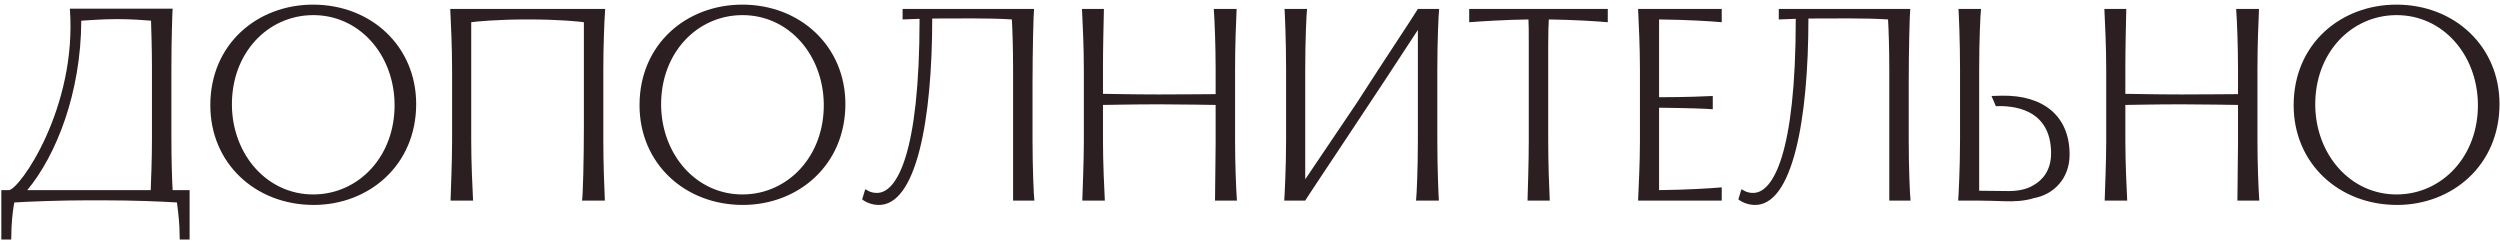 <?xml version="1.0" encoding="UTF-8"?> <svg xmlns="http://www.w3.org/2000/svg" width="486" height="47" viewBox="0 0 486 47" fill="none"> <path d="M2.18 46.56H0.26V36.96H1.7C3.74 36.96 15.02 21 13.58 1.68H33.56C33.5 2.46 33.32 7.74 33.32 13.14V26.82C33.32 30.96 33.44 35.04 33.56 36.96H36.86V46.56H34.94L34.88 44.22C34.76 41.94 34.52 40.32 34.4 39.36C31.58 39.18 26 38.94 19.76 38.94H17.36C11.72 38.94 5.66 39.18 2.78 39.36C2.6 40.32 2.36 41.88 2.24 44.22L2.18 46.56ZM23 3.72H22.46C19.82 3.72 17.12 3.96 15.8 4.02C15.74 18.06 10.94 30.18 5.3 36.96H29.3C29.36 35.04 29.54 31.2 29.54 27.06V13.14C29.54 9.54 29.42 6.06 29.36 4.02C27.92 3.9 25.46 3.72 23 3.72ZM60.985 39.84C49.645 39.84 40.885 31.74 40.885 20.46C40.885 8.52 50.065 0.9 60.865 0.9C72.145 0.9 80.905 9 80.905 20.22C80.905 32.16 71.665 39.84 60.985 39.84ZM45.085 20.52C45.205 30.06 51.925 37.86 60.985 37.8C69.805 37.74 76.825 30.3 76.705 20.22C76.585 10.62 69.865 2.88 60.805 2.94C51.985 3 44.965 10.38 45.085 20.52ZM87.886 27.36V13.44C87.886 9.12 87.646 4.26 87.526 1.74H117.646C117.466 4.26 117.286 9.12 117.286 13.44V27.36C117.286 31.68 117.466 36.54 117.586 39H113.146C113.326 38.1 113.506 30.84 113.506 24.66V4.32C112.786 4.2 108.766 3.78 102.886 3.78H102.166C96.766 3.78 92.266 4.2 91.606 4.32V27.36C91.606 31.68 91.846 36.54 91.966 39H87.586C87.646 36.54 87.886 31.68 87.886 27.36ZM144.423 39.84C133.083 39.84 124.323 31.74 124.323 20.46C124.323 8.52 133.503 0.9 144.303 0.9C155.583 0.9 164.343 9 164.343 20.22C164.343 32.16 155.103 39.84 144.423 39.84ZM128.523 20.52C128.643 30.06 135.363 37.86 144.423 37.8C153.243 37.74 160.263 30.3 160.143 20.22C160.023 10.62 153.303 2.88 144.243 2.94C135.423 3 128.403 10.38 128.523 20.52ZM170.544 37.5C174.324 37.44 178.764 30 178.764 3.66L175.464 3.78V1.74H201.024C200.904 2.64 200.724 9.96 200.724 16.2V27.3C200.724 32.76 200.964 38.16 201.084 39H196.944V13.38C196.944 9.48 196.824 5.76 196.704 3.78C192.324 3.48 185.844 3.6 181.224 3.6C181.224 23.22 178.164 40.14 170.664 39.84C168.864 39.78 167.664 38.82 167.604 38.76L168.204 36.78C168.324 36.78 169.164 37.56 170.544 37.5ZM240.099 13.38V27.3C240.099 31.62 240.279 36.48 240.459 39H236.199C236.199 36.18 236.319 31.2 236.319 27.9V20.4C235.659 20.4 229.599 20.28 225.339 20.28C220.299 20.28 215.079 20.4 214.419 20.4V27.36C214.419 31.68 214.659 36.54 214.779 39H210.399C210.459 36.54 210.699 31.68 210.699 27.36V13.44C210.699 9.12 210.459 4.26 210.339 1.74H214.599C214.539 4.5 214.419 9.48 214.419 12.9V18.24C215.199 18.24 220.299 18.36 225.339 18.36C229.419 18.36 235.659 18.3 236.319 18.3V13.38C236.319 9.06 236.139 4.2 235.959 1.74H240.399C240.279 4.2 240.099 9.06 240.099 13.38ZM279.415 13.44V27.36C279.415 32.82 279.655 38.16 279.715 39H275.275C275.395 38.16 275.635 32.82 275.635 27.36V5.82C268.375 17.04 253.795 38.76 253.735 39H249.655C249.715 38.16 250.015 32.76 250.015 27.3V13.38C250.015 7.92 249.775 2.58 249.715 1.74H254.095C253.975 2.58 253.735 7.92 253.735 13.38V34.86L263.815 19.92C268.735 12.24 275.215 2.52 275.635 1.74H279.775C279.655 2.58 279.415 7.98 279.415 13.44ZM285.612 4.32V1.74H312.552V4.32C310.512 4.14 305.952 3.84 301.092 3.78C301.032 4.74 300.972 6.24 300.972 8.76V27.36C300.972 31.68 301.152 36.54 301.272 39H296.952C297.012 36.54 297.192 31.68 297.192 27.36V8.76C297.192 6.24 297.192 4.74 297.132 3.78C292.692 3.84 287.952 4.14 285.612 4.32ZM318.444 39C318.564 36 318.804 31.8 318.804 27.36V13.44C318.804 9.12 318.564 4.26 318.444 1.74H334.704V4.32C332.784 4.14 328.164 3.84 322.524 3.78V18.9C327.984 18.9 331.644 18.72 332.964 18.66V21.24C331.644 21.12 327.984 21 322.524 20.94V36.96C328.044 36.9 332.724 36.6 334.704 36.42V39H318.444ZM340.876 37.5C344.656 37.44 349.096 30 349.096 3.66L345.796 3.78V1.74H371.356C371.236 2.64 371.056 9.96 371.056 16.2V27.3C371.056 32.76 371.296 38.16 371.416 39H367.276V13.38C367.276 9.48 367.156 5.76 367.036 3.78C362.656 3.48 356.176 3.6 351.556 3.6C351.556 23.22 348.496 40.14 340.996 39.84C339.196 39.78 337.996 38.82 337.936 38.76L338.536 36.78C338.656 36.78 339.496 37.56 340.876 37.5ZM387.991 20.64L387.151 18.66L389.191 18.6C397.111 18.48 402.331 22.44 402.331 30.06C402.331 34.62 399.331 37.8 395.371 38.52C393.511 39.12 391.291 39.18 389.731 39.12C387.211 39.06 386.431 39 384.691 39H380.671C380.731 38.16 381.031 32.76 381.031 27.3V13.38C381.031 7.92 380.791 2.58 380.731 1.74H385.111C384.991 2.58 384.751 7.92 384.751 13.38V37.08C386.671 37.08 388.591 37.14 390.391 37.14C392.071 37.14 393.871 36.9 395.311 36C397.051 35.04 398.731 33.12 398.731 29.82C398.731 20.94 391.051 20.52 387.991 20.64ZM438.849 13.38V27.3C438.849 31.62 439.029 36.48 439.209 39H434.949C434.949 36.18 435.069 31.2 435.069 27.9V20.4C434.409 20.4 428.349 20.28 424.089 20.28C419.049 20.28 413.829 20.4 413.169 20.4V27.36C413.169 31.68 413.409 36.54 413.529 39H409.149C409.209 36.54 409.449 31.68 409.449 27.36V13.44C409.449 9.12 409.209 4.26 409.089 1.74H413.349C413.289 4.5 413.169 9.48 413.169 12.9V18.24C413.949 18.24 419.049 18.36 424.089 18.36C428.169 18.36 434.409 18.3 435.069 18.3V13.38C435.069 9.06 434.889 4.2 434.709 1.74H439.149C439.029 4.2 438.849 9.06 438.849 13.38ZM465.985 39.84C454.645 39.84 445.885 31.74 445.885 20.46C445.885 8.52 455.065 0.9 465.865 0.9C477.145 0.9 485.905 9 485.905 20.22C485.905 32.16 476.665 39.84 465.985 39.84ZM450.085 20.52C450.205 30.06 456.925 37.86 465.985 37.8C474.805 37.74 481.825 30.3 481.705 20.22C481.585 10.62 474.865 2.88 465.805 2.94C456.985 3 449.965 10.38 450.085 20.52Z" fill="#2B1F21"></path> </svg> 